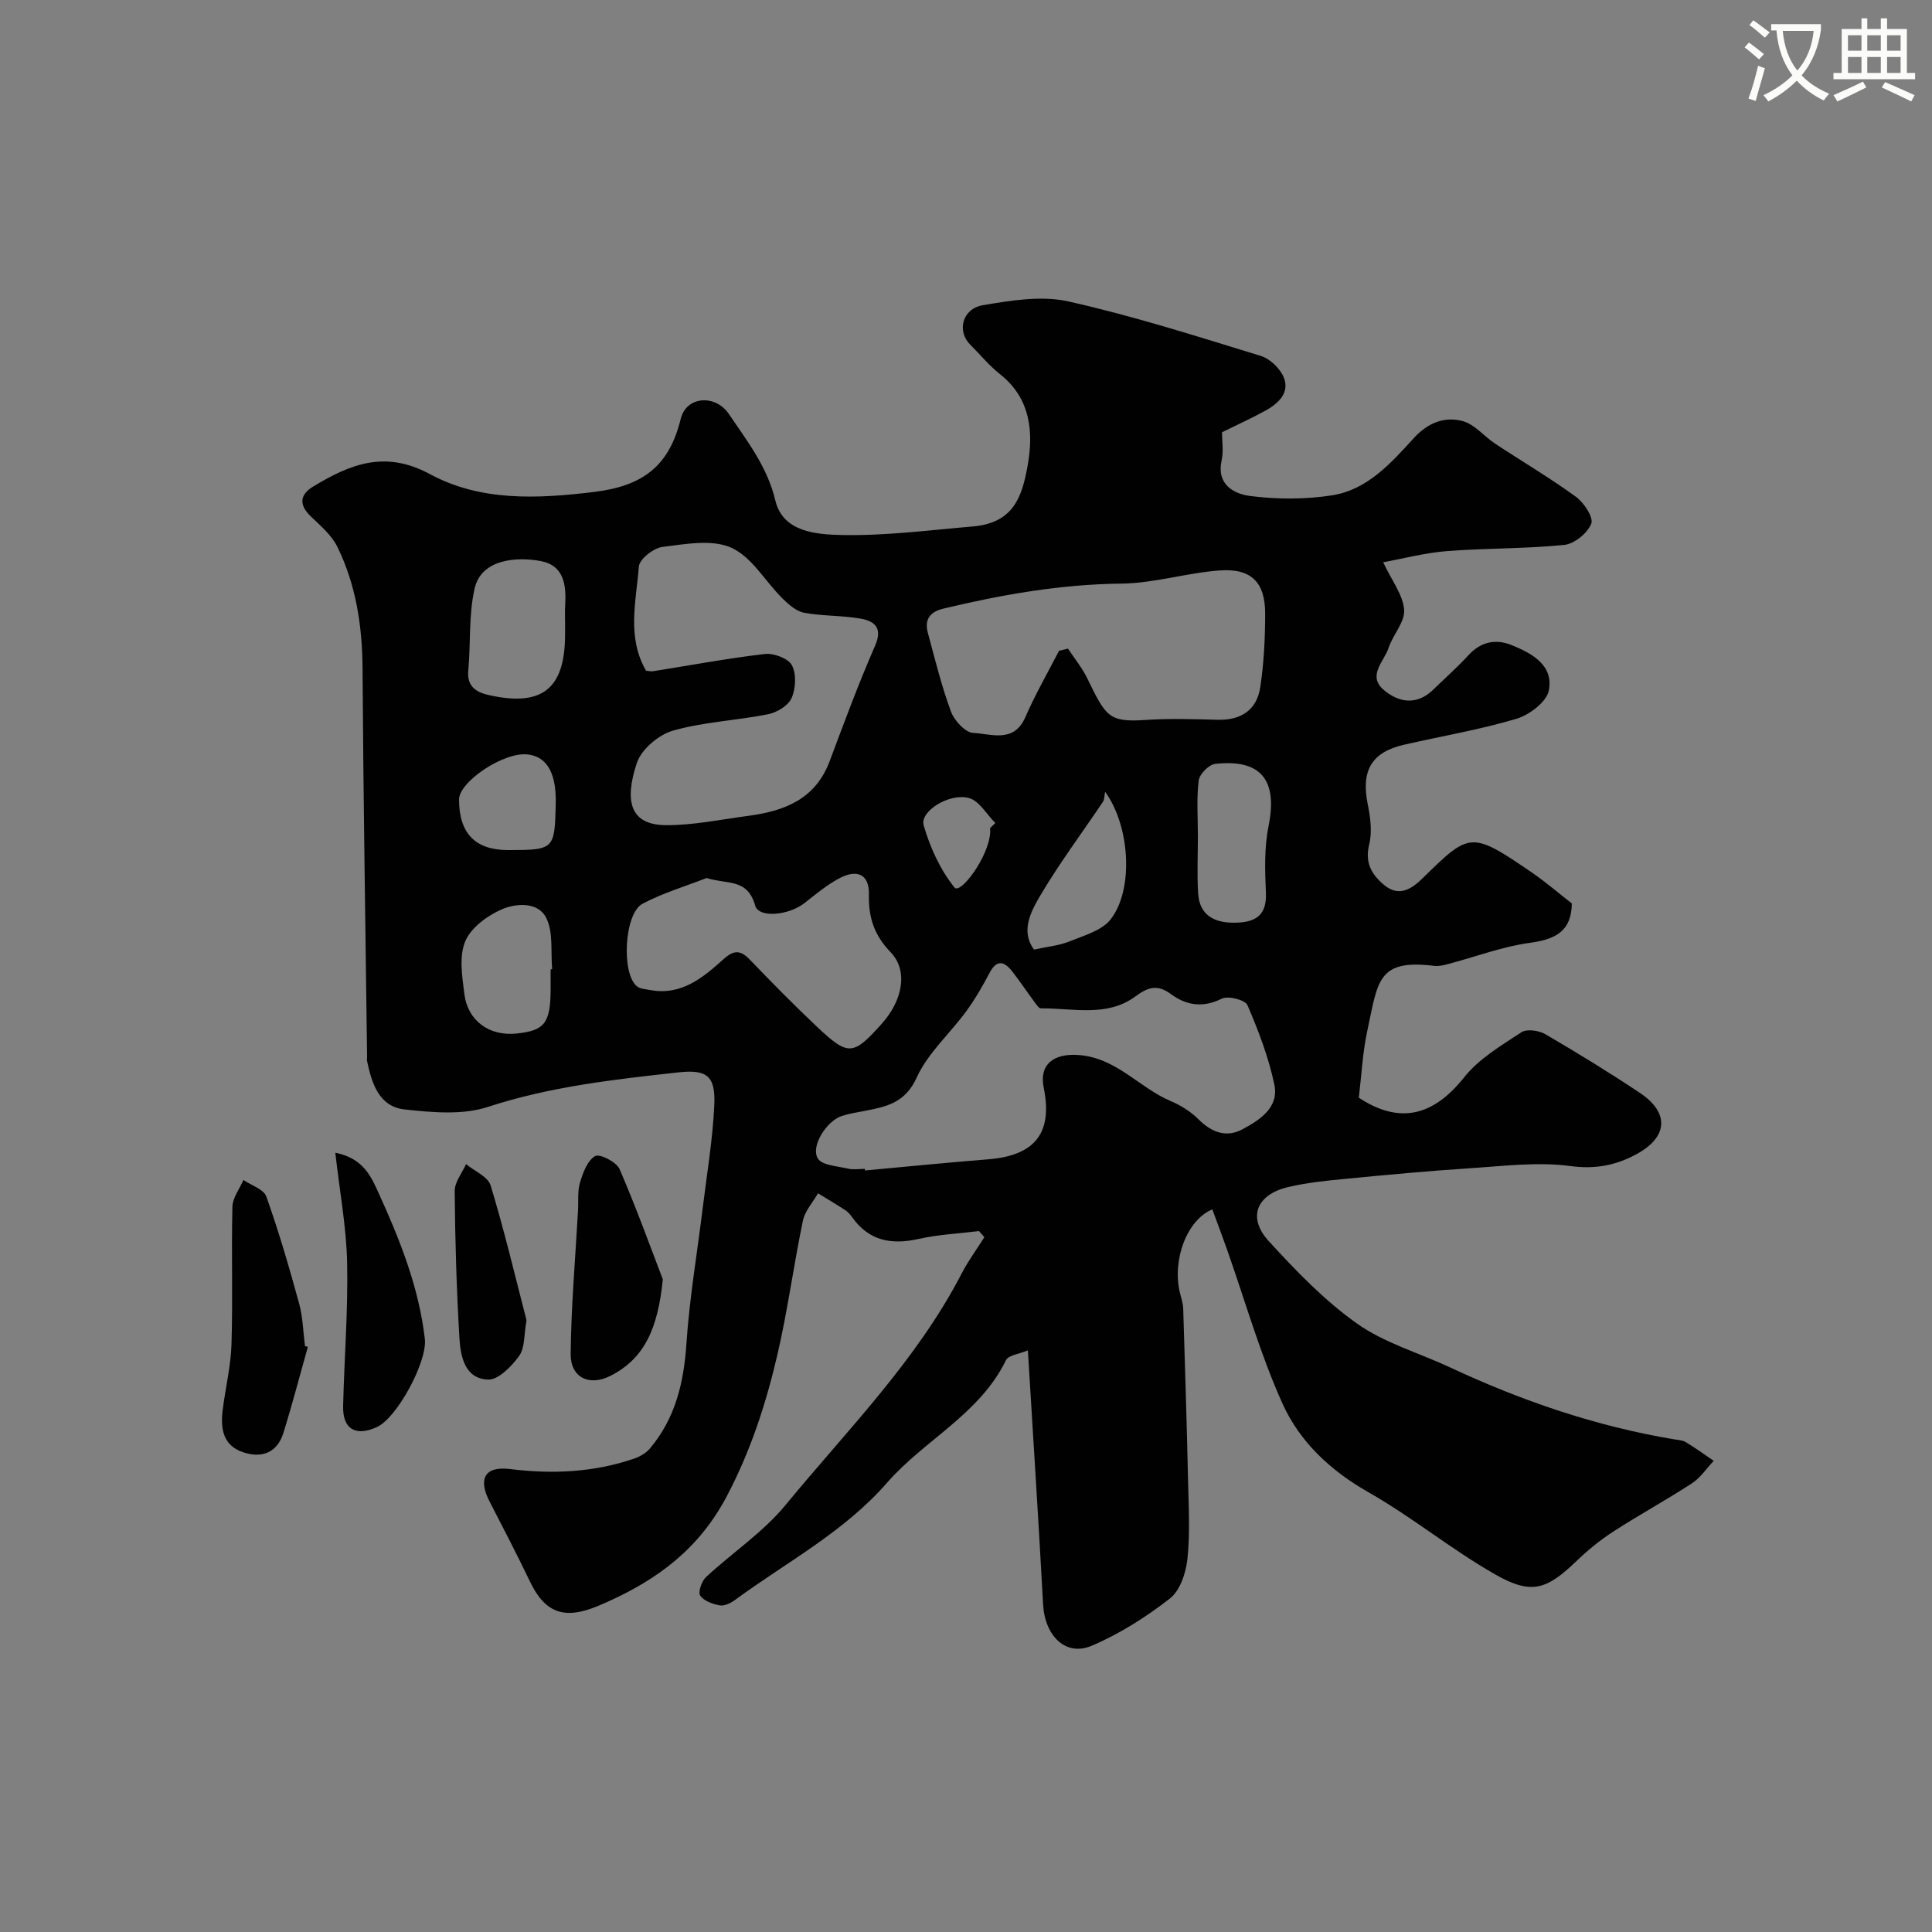 <svg enable-background="new 0 0 400 400" viewBox="0 0 400 400" xmlns="http://www.w3.org/2000/svg"><rect x="0" y="0" width="400" height="400" fill="#808080" stroke="none"/><path d="m362.1 8.8c1.1.8 2.1 1.6 3.1 2.4l-1 1.1c-1.3-1.1-2.3-2-3-2.5zm1.9 4.8c.5.2.9.4 1.4.5-.6 2.3-1.3 4.5-1.9 6.8l-1.5-.5c.8-2.1 1.4-4.3 2-6.8zm-1-9.4c1.3.9 2.4 1.8 3.4 2.5l-1 1.1c-1.4-1.2-2.4-2.1-3.2-2.6zm3.7 2.2v-1.4h10.3v1.2c-.5 3.6-1.8 6.8-4 9.4 1.5 1.6 3.4 2.8 5.7 3.8-.3.4-.7.8-1.1 1.4-2.3-1.1-4.1-2.5-5.6-4.1-1.6 1.6-3.6 3.1-5.9 4.3-.3-.5-.7-.9-1-1.3 2.4-1.1 4.4-2.5 6-4.1-1.9-2.5-3-5.6-3.3-9.3h-1.1zm8.8 0h-6.4c.3 3.3 1.3 6 3 8.2 2-2.2 3.1-5.1 3.4-8.2z" fill="#fbfcfa"/><path d="m385.3 3.8h1.3v2.2h2.8v-2.2h1.3v2.2h4.1v9.1h1.7v1.3h-16.9v-1.3h1.7v-9.1h4.1v-2.2zm.4 13.1.7 1.2c-1.8.9-3.8 1.9-6 2.9-.2-.4-.5-.8-.8-1.3 2.3-1 4.3-1.9 6.1-2.8zm-3.1-6.4h2.8v-3.2h-2.8zm0 4.6h2.8v-3.3h-2.8zm4-4.6h2.8v-3.2h-2.8zm0 4.6h2.8v-3.3h-2.8zm3.7 1.9c2.1.9 4.1 1.8 6.1 2.7l-.7 1.3c-2.2-1.1-4.2-2-6.1-2.9zm3.2-9.7h-2.8v3.2h2.8zm-2.8 7.8h2.8v-3.3h-2.8z" fill="#fbfcfa"/><g fill="#010102"><path d="m251 250.39c-5.24 2.17-8.33 10.38-6.73 17.18.26 1.11.66 2.23.7 3.35.38 11.93.74 23.86 1.01 35.8.12 5.36.43 10.76-.14 16.06-.31 2.88-1.52 6.54-3.63 8.18-4.95 3.85-10.42 7.32-16.17 9.77-5.4 2.31-9.73-2.05-10.08-8.57-.93-17.29-2.06-34.56-3.15-52.58-1.82.77-4.03.99-4.54 2.04-5.45 11.19-16.87 16.49-24.6 25.35-8.93 10.24-20.82 16.44-31.5 24.29-.88.64-2.18 1.29-3.14 1.12-1.48-.27-3.3-.92-4.06-2.03-.48-.71.3-2.98 1.19-3.82 5.43-5.05 11.81-9.26 16.46-14.91 12.76-15.52 27.12-29.87 36.5-47.99 1.35-2.6 3.11-4.99 4.68-7.48-.37-.42-.74-.85-1.11-1.27-4.18.52-8.43.71-12.51 1.63-5.66 1.27-10.31.39-13.79-4.55-.38-.54-.86-1.06-1.4-1.42-1.85-1.2-3.75-2.33-5.63-3.48-1.08 1.89-2.71 3.65-3.13 5.68-1.93 9.26-3.16 18.67-5.31 27.87-2.35 10.05-5.48 19.72-10.41 29.1-5.72 10.89-14.26 17.23-24.79 21.96-2.21.99-4.56 1.99-6.93 2.22-4.76.47-7.24-2.65-9.13-6.58-2.65-5.52-5.47-10.96-8.28-16.4-2.43-4.69-1.07-7.41 4.19-6.76 8.77 1.08 17.28.71 25.63-2.13 1.22-.41 2.52-1.14 3.34-2.1 5.29-6.27 7.04-13.67 7.58-21.76.63-9.44 2.24-18.8 3.39-28.21.86-6.99 2.03-13.97 2.37-20.99.31-6.2-1.46-7.6-7.49-6.93-13.27 1.47-26.49 2.93-39.36 7.14-5.27 1.73-11.55 1.15-17.25.53-5.28-.57-6.8-5.35-7.77-9.96-.07-.32-.01-.66-.01-1-.33-26.76-.78-53.52-.94-80.29-.05-8.82-1.34-17.31-5.2-25.21-1.18-2.42-3.47-4.37-5.48-6.29-2.52-2.41-2.35-4.53.49-6.24 7.61-4.58 14.81-7.59 24.16-2.54 10.44 5.64 22.1 5.13 33.99 3.68 10.18-1.25 15.53-5.41 17.92-15.14 1.17-4.75 7.21-5.09 9.97-.99 3.79 5.63 7.94 10.87 9.62 17.91 1.56 6.56 8.54 7.03 13.8 7.14 9 .18 18.04-1 27.05-1.77 8.47-.72 10.22-6.12 11.38-12.6 1.23-6.85.67-13.9-5.71-18.92-2.26-1.78-4.12-4.08-6.18-6.13-2.79-2.77-1.68-7.43 2.63-8.16 5.81-.99 12.12-2.03 17.71-.78 13.45 3.01 26.63 7.23 39.83 11.28 1.92.59 4.05 2.65 4.78 4.53 1.2 3.09-1.12 5.29-3.7 6.73-2.86 1.59-5.86 2.94-9.12 4.55 0 1.83.35 3.89-.07 5.78-1.12 5.07 2.56 6.98 5.91 7.41 5.55.71 11.37.72 16.9-.13 7.33-1.13 12.23-6.65 16.97-11.85 2.88-3.16 6.37-4.57 10.18-3.51 2.46.69 4.39 3.16 6.67 4.66 5.57 3.68 11.35 7.08 16.74 11.01 1.66 1.21 3.67 4.29 3.15 5.57-.78 1.95-3.51 4.17-5.6 4.38-8.05.81-16.2.65-24.27 1.28-4.59.36-9.12 1.57-13.21 2.31 1.81 3.84 4.11 6.76 4.34 9.84.19 2.53-2.33 5.17-3.22 7.9-.93 2.82-4.51 5.77-.93 8.75 3.13 2.61 6.81 3.15 10.17-.11 2.44-2.38 5.01-4.64 7.31-7.15 2.57-2.8 5.64-3.41 8.93-2.08 4.23 1.71 8.72 4.18 7.7 9.4-.46 2.36-4.03 5.06-6.71 5.86-7.62 2.27-15.51 3.59-23.28 5.37-6.78 1.56-8.92 5.41-7.49 12.4.55 2.67.92 5.66.29 8.23-.93 3.79.47 6.21 3.08 8.4 3.24 2.72 5.97.58 8.07-1.48 9.68-9.47 9.91-9.74 22.62-1.03 2.82 1.94 5.42 4.19 8.18 6.34-.07 5.67-3.28 7.42-8.6 8.14-5.73.77-11.28 2.89-16.92 4.38-.95.25-1.97.52-2.92.41-11.85-1.48-11.69 3.13-13.94 13.61-.95 4.45-1.16 9.05-1.72 13.68 8.43 5.55 15.42 3.83 21.84-4.26 3.04-3.83 7.63-6.53 11.82-9.29 1.11-.74 3.62-.38 4.96.4 6.61 3.86 13.15 7.87 19.52 12.11 6.24 4.16 5.91 9.22-.78 12.8-4.19 2.24-8.42 3.08-13.54 2.39-6.78-.91-13.85 0-20.77.45-8.53.55-17.05 1.35-25.56 2.17-4.05.39-8.14.79-12.09 1.72-6.59 1.54-8.52 6.31-4.06 11.19 5.62 6.15 11.53 12.29 18.27 17.07 5.66 4.02 12.73 6.03 19.14 9.02 14.9 6.97 30.33 12.27 46.61 14.97.8.13 1.7.17 2.36.58 1.97 1.2 3.85 2.56 5.76 3.86-1.49 1.57-2.74 3.5-4.5 4.65-5.33 3.47-10.92 6.52-16.26 9.97-2.73 1.77-5.31 3.87-7.66 6.13-6.17 5.93-9.3 7.06-16.84 2.76-9.03-5.14-17.17-11.86-26.2-16.99-7.88-4.48-14.23-10.43-17.8-18.32-4.66-10.31-7.75-21.32-11.53-32.02-.98-2.77-2.01-5.5-3.02-8.24zm-71.94-8.39c.01.11.02.22.03.33 8.51-.78 17.02-1.63 25.54-2.31 9.66-.77 13.37-5.48 11.46-14.82-.99-4.88 2.1-7.1 7.06-6.78 7.95.5 12.65 6.76 19.24 9.55 2.07.88 4.12 2.15 5.7 3.73 2.72 2.72 5.76 3.92 9.14 2.11 3.61-1.93 7.61-4.51 6.61-9.26-1.18-5.64-3.29-11.14-5.57-16.45-.47-1.08-4.01-1.99-5.31-1.34-3.93 1.96-7.36 1.4-10.54-.95-2.79-2.06-4.73-1.44-7.32.47-5.95 4.39-12.95 2.42-19.58 2.49-.45.01-.97-.82-1.36-1.34-1.55-2.1-3-4.27-4.61-6.33-1.67-2.13-3.21-2.48-4.7.37-1.43 2.74-3 5.44-4.82 7.93-3.38 4.62-7.94 8.63-10.24 13.7-2.38 5.25-6.27 6.03-10.76 6.9-1.59.31-3.21.55-4.74 1.05-3.11 1-6.49 6.23-4.98 8.78.85 1.45 4.06 1.6 6.25 2.12 1.11.27 2.33.05 3.5.05zm-45.3-103.14c.47.04.98.18 1.45.11 7.71-1.22 15.4-2.67 23.15-3.57 1.84-.21 4.85.92 5.6 2.34.96 1.82.79 4.84-.08 6.81-.69 1.56-3.04 2.97-4.88 3.33-6.53 1.3-13.31 1.58-19.67 3.39-2.97.85-6.55 3.88-7.48 6.7-2.69 8.08-1.25 12.82 5.98 12.87 5.67.04 11.36-1.17 17.04-1.92 7.47-.98 13.94-3.42 16.89-11.3 3.01-8.03 5.99-16.09 9.42-23.94 1.61-3.69-.1-5.08-2.95-5.59-3.85-.69-7.86-.51-11.71-1.22-1.65-.3-3.25-1.72-4.53-2.98-3.57-3.53-6.34-8.59-10.58-10.49-4.01-1.8-9.53-.75-14.28-.16-1.83.23-4.74 2.52-4.86 4.06-.56 7.19-2.54 14.61 1.49 21.56zm85.5-4.12c.62-.15 1.24-.3 1.85-.45 1.34 2.03 2.92 3.95 3.98 6.12 3.83 7.83 4.37 9.18 12.03 8.65 4.97-.34 9.99-.17 14.98-.04 4.84.13 8.11-2.02 8.82-6.73.76-5.01 1.01-10.14 1.02-15.22 0-6.54-2.87-9.45-9.48-8.96-6.8.5-13.53 2.65-20.31 2.72-12.57.14-24.75 2.28-36.88 5.19-2.78.67-3.9 2.3-3.17 4.99 1.48 5.48 2.83 11.03 4.8 16.34.69 1.86 2.97 4.33 4.62 4.4 3.73.17 8.39 2.18 10.77-3.28 2.04-4.7 4.62-9.16 6.97-13.73zm-72.96 47.04c-4.44 1.74-9.09 3.11-13.27 5.33-3.81 2.02-4.42 14.49-1.15 17.1.68.55 1.81.59 2.75.77 6.46 1.19 10.92-2.58 15.2-6.42 2.09-1.88 3.47-1.9 5.39.1 4.55 4.73 9.16 9.42 13.93 13.92 6.48 6.12 7.47 6 13.39-.6 4.33-4.83 5.55-10.97 1.87-14.81-3.43-3.57-4.62-7.22-4.51-11.98.1-4.13-2.39-5.37-6.22-3.3-2.56 1.38-4.85 3.3-7.16 5.11-3.25 2.54-9.44 3.11-10.17.49-1.61-5.71-5.79-4.33-10.05-5.71zm-29.3-52.41c0-1.33-.07-2.66.01-3.98.25-4.19-.17-8.33-5.12-9.24-5.02-.92-12.2-.38-13.61 5.64-1.28 5.5-.8 11.39-1.33 17.08-.31 3.32 1.74 4.47 4.22 5.03 11.09 2.51 15.82-1.3 15.82-12.55.01-.66.01-1.32.01-1.98zm131.01 43.64c0 3.98-.19 7.98.05 11.95.27 4.41 3.21 6.35 8.39 6.05 3.97-.23 5.84-1.95 5.64-6.24-.21-4.6-.34-9.35.56-13.81 1.9-9.42-1.56-13.88-11.08-12.8-1.3.15-3.23 2.12-3.39 3.43-.47 3.75-.17 7.6-.17 11.42zm-134.01 27.67c.11-.01.21-.02.32-.03-.33-3.58.27-7.63-1.23-10.62-1.69-3.36-6.26-3.04-9.22-1.75-2.99 1.3-6.37 3.79-7.55 6.61-1.3 3.11-.64 7.24-.19 10.84.7 5.65 5.17 8.83 10.81 8.25 5.86-.6 7.06-2.19 7.06-9.32 0-1.32 0-2.65 0-3.98zm100.08-4.08c2.78-.61 5.21-.82 7.37-1.7 3.01-1.22 6.73-2.25 8.53-4.6 4.84-6.3 3.91-19.44-1.18-26.37-.16.79-.11 1.57-.45 2.08-4.29 6.39-8.92 12.58-12.84 19.18-2.04 3.45-4.29 7.51-1.43 11.41zm-108.87-20.6c9.59 0 9.61-.2 9.85-9.47.19-7.41-2.44-9.9-5.73-10.32-5.03-.64-14.3 5.68-14.29 9.31 0 7.02 3.36 10.48 10.17 10.48zm99.79-4.56c.36-.35.71-.69 1.07-1.04-1.8-1.8-3.34-4.61-5.47-5.18-4.08-1.09-10.18 2.77-9.37 5.62 1.31 4.58 3.43 9.23 6.38 12.9 1.23 1.53 7.08-6.31 7.39-11.31.01-.33 0-.66 0-.99z"/><path d="m63.73 278.88c-1.67 5.93-3.22 11.89-5.05 17.77-1.25 4.03-4.33 5.31-8.21 4.07-4.34-1.38-4.85-4.97-4.36-8.83.56-4.53 1.68-9.04 1.82-13.58.29-9.49-.04-18.99.19-28.48.05-1.86 1.48-3.69 2.28-5.53 1.63 1.12 4.2 1.92 4.74 3.43 2.59 7.28 4.76 14.72 6.8 22.18.77 2.82.82 5.83 1.2 8.76.19.06.39.13.59.21z"/><path d="m69.42 238.66c5.85 1.14 7.46 5.04 8.98 8.37 4.39 9.64 8.33 19.5 9.56 30.18.54 4.68-5.73 16.31-9.89 18.23-4.41 2.04-7.14.47-7.03-4.3.23-9.9 1.04-19.8.83-29.69-.15-7.31-1.52-14.6-2.45-22.79z"/><path d="m137.23 264.88c-1 9.94-3.67 16.35-10.86 19.98-4.37 2.21-8.27.37-8.22-4.56.1-9.88.97-19.76 1.52-29.63.11-1.98-.13-4.06.43-5.9.61-2.01 1.55-4.54 3.13-5.42.96-.53 4.4 1.23 5.04 2.69 3.53 8.15 6.54 16.54 8.96 22.84z"/><path d="m108.97 273.63c-.5 2.73-.28 5.43-1.48 7.09-1.56 2.16-4.31 4.99-6.45 4.91-4.86-.19-5.71-4.87-5.93-8.74-.59-10.08-.89-20.19-.97-30.29-.02-1.85 1.52-3.72 2.35-5.58 1.75 1.45 4.53 2.59 5.09 4.41 2.78 9.14 4.99 18.46 7.38 27.72.06.31.01.66.01.48z"/></g></svg>